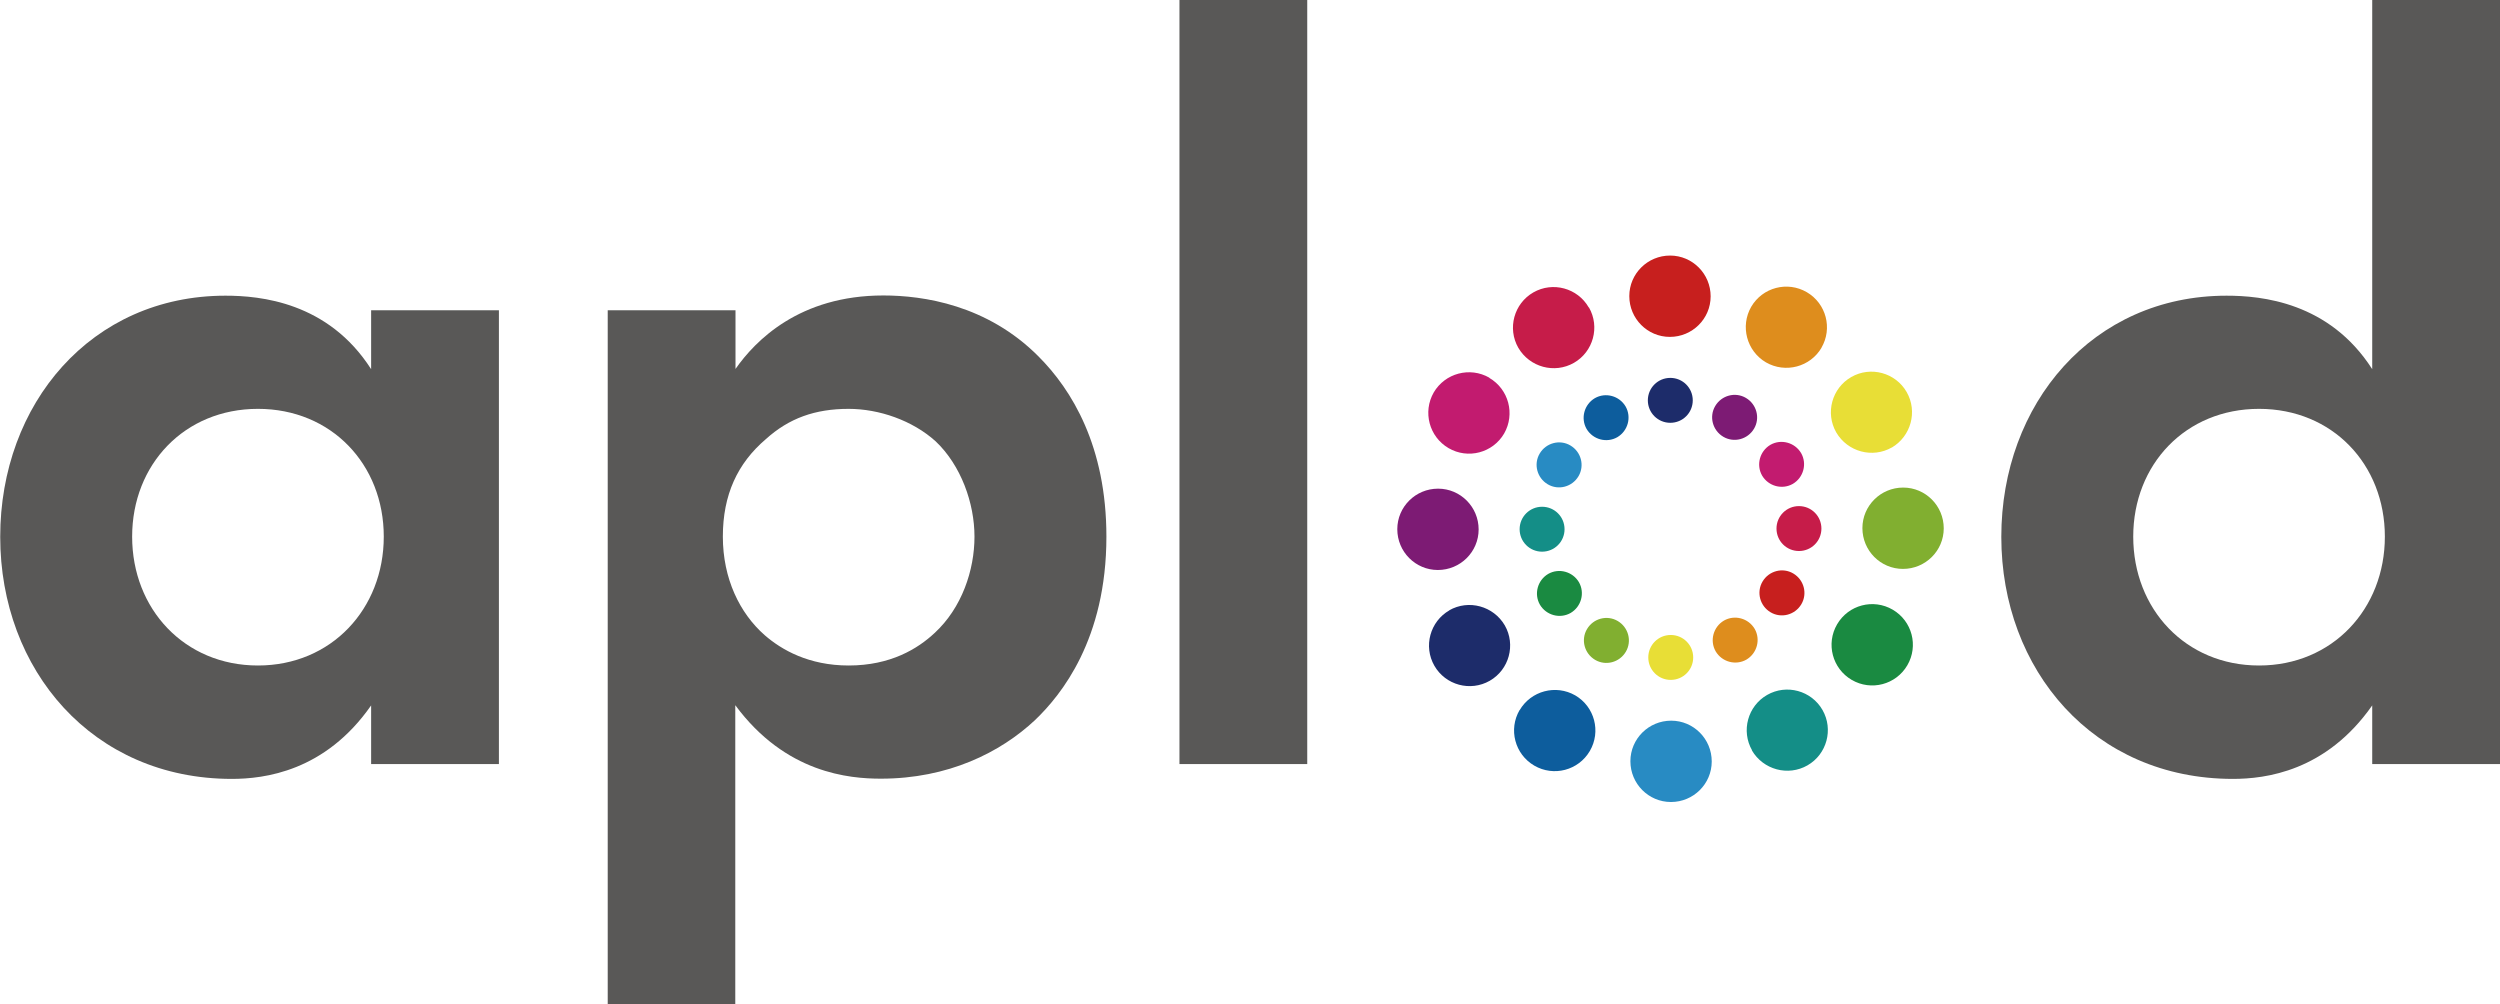 <?xml version="1.0" encoding="UTF-8"?><svg xmlns="http://www.w3.org/2000/svg" viewBox="0 0 114.65 46.05"><defs><style>.d{fill:#e8de36;}.e{fill:#81af30;}.f{fill:#c21b6f;}.g{fill:#c71f1e;}.h{fill:#de8d1d;}.i{fill:#c61c49;}.j{fill:#148e87;}.k{fill:#1d2c6a;}.l{fill:#0d5d9d;}.m{fill:#1a8a41;}.n{fill:#595857;}.o{fill:#288bc3;}.p{fill:#7d1b74;}</style></defs><g id="a"/><g id="b"><g id="c"><g><g><path class="n" d="M17.02,14.23h5.86v20.81h-5.86v-2.69c-2.11,3.03-4.9,3.37-6.39,3.37-6.39,0-10.62-5-10.62-11.1S4.18,13.56,10.34,13.56c1.59,0,4.71,.29,6.68,3.37v-2.69ZM6.06,24.61c0,3.32,2.4,5.91,5.77,5.91s5.77-2.6,5.77-5.91-2.4-5.86-5.77-5.86-5.77,2.55-5.77,5.86Z"/><path class="n" d="M33.73,46.05h-5.86V14.23h5.86v2.69c.91-1.3,2.93-3.37,6.78-3.37,1.83,0,4.76,.43,7.11,2.79,1.54,1.54,3.12,4.13,3.12,8.27,0,4.71-2.07,7.26-3.27,8.41-1.59,1.49-3.99,2.69-7.07,2.69-1.44,0-4.37-.24-6.68-3.37v13.7Zm1.39-25.91c-1.3,1.11-1.97,2.55-1.97,4.47s.77,3.51,1.92,4.52c.77,.67,2.02,1.39,3.85,1.39,1.92,0,3.17-.77,3.94-1.49,1.25-1.15,1.83-2.88,1.83-4.42s-.62-3.27-1.78-4.37c-1.06-.96-2.6-1.49-3.99-1.49-1.54,0-2.74,.43-3.8,1.39Z"/><path class="n" d="M59.95,0V35.04h-5.86V0h5.86Z"/><path class="n" d="M108.79,0h5.86V35.04h-5.86v-2.69c-2.12,3.03-4.9,3.37-6.39,3.37-6.39,0-10.62-5-10.62-11.1s4.18-11.06,10.33-11.06c1.59,0,4.71,.29,6.68,3.37V0Zm-10.96,24.61c0,3.32,2.4,5.91,5.77,5.91s5.77-2.6,5.77-5.91-2.4-5.86-5.77-5.86-5.77,2.55-5.77,5.86Z"/></g><g><path class="h" d="M83.54,15.94c-.52,.89-1.66,1.19-2.55,.68-.89-.52-1.19-1.66-.68-2.55,.52-.89,1.66-1.19,2.55-.67,.89,.52,1.19,1.66,.67,2.55Z"/><path class="g" d="M78.45,13.59c0,1.03-.84,1.86-1.87,1.86-1.03,0-1.86-.84-1.86-1.87,0-1.03,.84-1.86,1.87-1.86,1.03,0,1.86,.84,1.86,1.87Z"/><path class="i" d="M72.87,14.1c.51,.89,.2,2.03-.69,2.54-.89,.51-2.03,.2-2.55-.69-.51-.89-.2-2.03,.69-2.54,.89-.51,2.03-.2,2.54,.69Z"/><path class="f" d="M68.3,17.33c.89,.52,1.19,1.66,.68,2.55-.52,.89-1.66,1.19-2.55,.67-.89-.52-1.19-1.66-.68-2.55,.52-.89,1.66-1.19,2.55-.68Z"/><path class="p" d="M65.95,22.41c1.03,0,1.86,.84,1.86,1.87,0,1.03-.84,1.86-1.87,1.86-1.03,0-1.86-.84-1.86-1.87,0-1.03,.84-1.86,1.87-1.86Z"/><path class="k" d="M66.46,27.99c.89-.51,2.03-.2,2.55,.69,.51,.89,.2,2.03-.69,2.54-.89,.51-2.03,.2-2.54-.69-.51-.89-.2-2.03,.69-2.54Z"/><path class="l" d="M69.69,32.57c.52-.89,1.66-1.19,2.55-.68,.89,.52,1.19,1.66,.67,2.55-.52,.89-1.66,1.19-2.55,.67-.89-.52-1.19-1.66-.67-2.55Z"/><path class="o" d="M74.77,34.91c0-1.03,.84-1.86,1.87-1.86,1.03,0,1.86,.84,1.86,1.87,0,1.03-.84,1.86-1.87,1.86-1.03,0-1.86-.84-1.86-1.87Z"/><path class="j" d="M80.35,34.41c-.51-.89-.2-2.03,.69-2.54,.89-.51,2.03-.2,2.54,.69,.51,.89,.2,2.03-.69,2.54-.89,.51-2.03,.2-2.55-.69Z"/><path class="m" d="M84.92,31.18c-.89-.52-1.19-1.66-.67-2.55,.52-.89,1.66-1.19,2.55-.67,.89,.52,1.19,1.66,.67,2.55-.52,.89-1.66,1.19-2.55,.67Z"/><path class="e" d="M87.27,26.09c-1.03,0-1.86-.84-1.86-1.87,0-1.03,.84-1.86,1.87-1.86,1.03,0,1.86,.84,1.86,1.87,0,1.03-.84,1.86-1.87,1.86Z"/><path class="d" d="M86.76,20.52c-.89,.51-2.03,.2-2.55-.69-.51-.89-.2-2.03,.69-2.54,.89-.51,2.03-.2,2.54,.69,.51,.89,.2,2.03-.69,2.55Z"/></g><g><path class="e" d="M72.78,28.85c.29-.49,.92-.66,1.41-.37,.49,.29,.66,.92,.37,1.41-.29,.49-.92,.66-1.41,.37-.49-.29-.66-.92-.37-1.41Z"/><path class="d" d="M75.59,30.15c0-.57,.46-1.03,1.03-1.03,.57,0,1.03,.46,1.03,1.03,0,.57-.46,1.03-1.03,1.03-.57,0-1.03-.46-1.03-1.03Z"/><path class="h" d="M78.68,29.87c-.28-.49-.11-1.12,.38-1.41,.49-.28,1.12-.11,1.41,.38,.28,.49,.11,1.12-.38,1.41-.49,.28-1.12,.11-1.41-.38Z"/><path class="g" d="M81.2,28.08c-.49-.29-.66-.92-.37-1.41,.29-.49,.92-.66,1.41-.37,.49,.29,.66,.92,.37,1.41-.29,.49-.92,.66-1.41,.37Z"/><path class="i" d="M82.5,25.27c-.57,0-1.03-.46-1.03-1.03,0-.57,.46-1.03,1.03-1.03,.57,0,1.03,.46,1.03,1.03,0,.57-.46,1.03-1.03,1.03Z"/><path class="f" d="M82.22,22.19c-.49,.28-1.12,.11-1.41-.38-.28-.49-.11-1.12,.38-1.41,.49-.28,1.12-.11,1.41,.38,.28,.49,.11,1.12-.38,1.41Z"/><path class="p" d="M80.44,19.66c-.29,.49-.92,.66-1.41,.37-.49-.29-.66-.92-.37-1.41,.29-.49,.92-.66,1.41-.37,.49,.29,.66,.92,.37,1.41Z"/><path class="k" d="M77.63,18.36c0,.57-.46,1.03-1.03,1.03-.57,0-1.03-.46-1.03-1.03,0-.57,.46-1.03,1.03-1.03,.57,0,1.03,.46,1.03,1.03Z"/><path class="l" d="M74.55,18.64c.28,.49,.11,1.12-.38,1.41-.49,.28-1.12,.11-1.41-.38-.28-.49-.11-1.12,.38-1.41,.49-.28,1.12-.11,1.41,.38Z"/><path class="o" d="M72.02,20.43c.49,.29,.66,.92,.37,1.41-.29,.49-.92,.66-1.41,.37-.49-.29-.66-.92-.37-1.41,.29-.49,.92-.66,1.41-.37Z"/><path class="j" d="M70.72,23.24c.57,0,1.03,.46,1.03,1.03,0,.57-.46,1.03-1.03,1.03-.57,0-1.03-.46-1.03-1.03,0-.57,.46-1.03,1.03-1.03Z"/><path class="m" d="M71,26.32c.49-.28,1.12-.11,1.41,.38,.28,.49,.11,1.12-.38,1.41-.49,.28-1.12,.11-1.41-.38-.28-.49-.11-1.12,.38-1.41Z"/></g></g></g></g></svg>